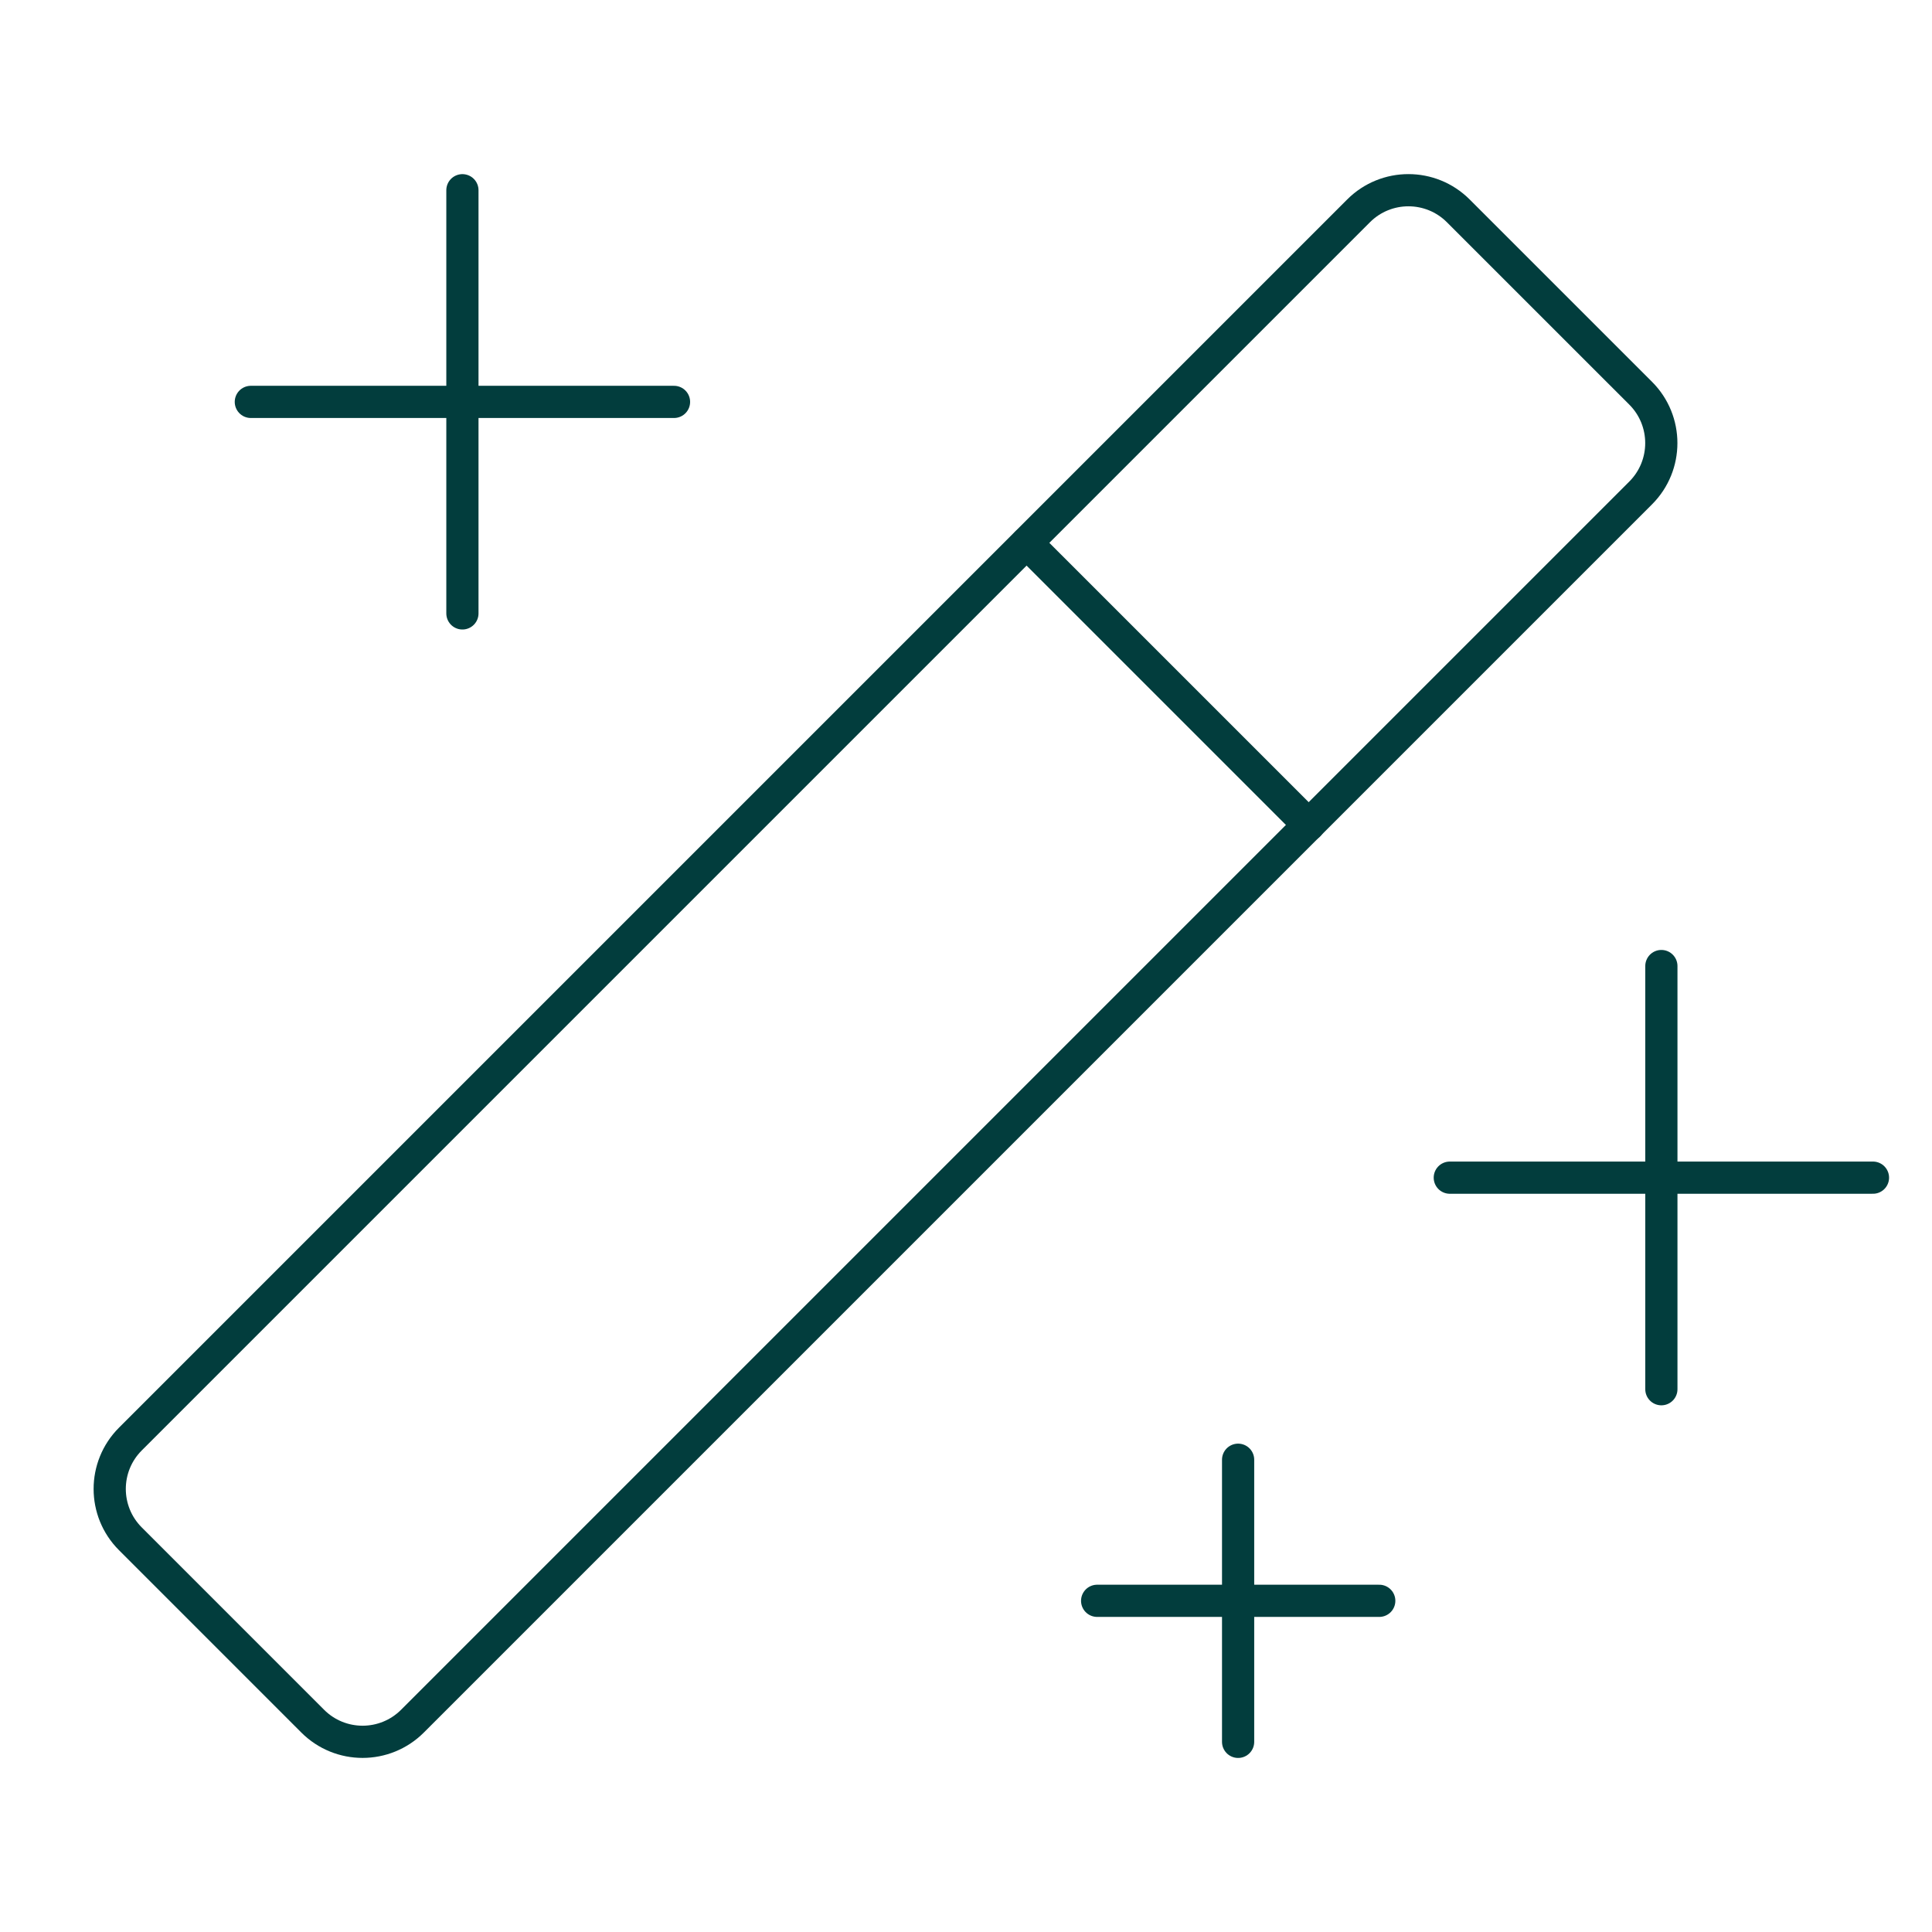 <svg width="90" height="90" viewBox="0 0 90 90" fill="none" xmlns="http://www.w3.org/2000/svg">
<path d="M77.393 45.002V64.715" stroke="#023D3D" stroke-width="1.5" stroke-linecap="round" stroke-linejoin="round"></path>
<path d="M67.537 54.86H87.25" stroke="#023D3D" stroke-width="1.5" stroke-linecap="round" stroke-linejoin="round"></path>
<path d="M21.541 8.862V28.575" stroke="#023D3D" stroke-width="1.5" stroke-linecap="round" stroke-linejoin="round"></path>
<path d="M11.685 18.722H31.398" stroke="#023D3D" stroke-width="1.5" stroke-linecap="round" stroke-linejoin="round"></path>
<path d="M57.676 68V81.142" stroke="#023D3D" stroke-width="1.5" stroke-linecap="round" stroke-linejoin="round"></path>
<path d="M51.109 74.572H64.251" stroke="#023D3D" stroke-width="1.5" stroke-linecap="round" stroke-linejoin="round"></path>
<path d="M47.826 25.292L60.968 38.434" stroke="#023D3D" stroke-width="1.5" stroke-linecap="round" stroke-linejoin="round"></path>
<path d="M63.287 9.823L6.073 67.037C4.79 68.32 4.79 70.4 6.073 71.683L14.567 80.178C15.85 81.461 17.931 81.461 19.214 80.178L76.428 22.964C77.711 21.681 77.711 19.6 76.428 18.317L67.933 9.823C66.65 8.54 64.57 8.54 63.287 9.823Z" stroke="#023D3D" stroke-width="1.5" stroke-linecap="round" stroke-linejoin="round"></path>
</svg>
